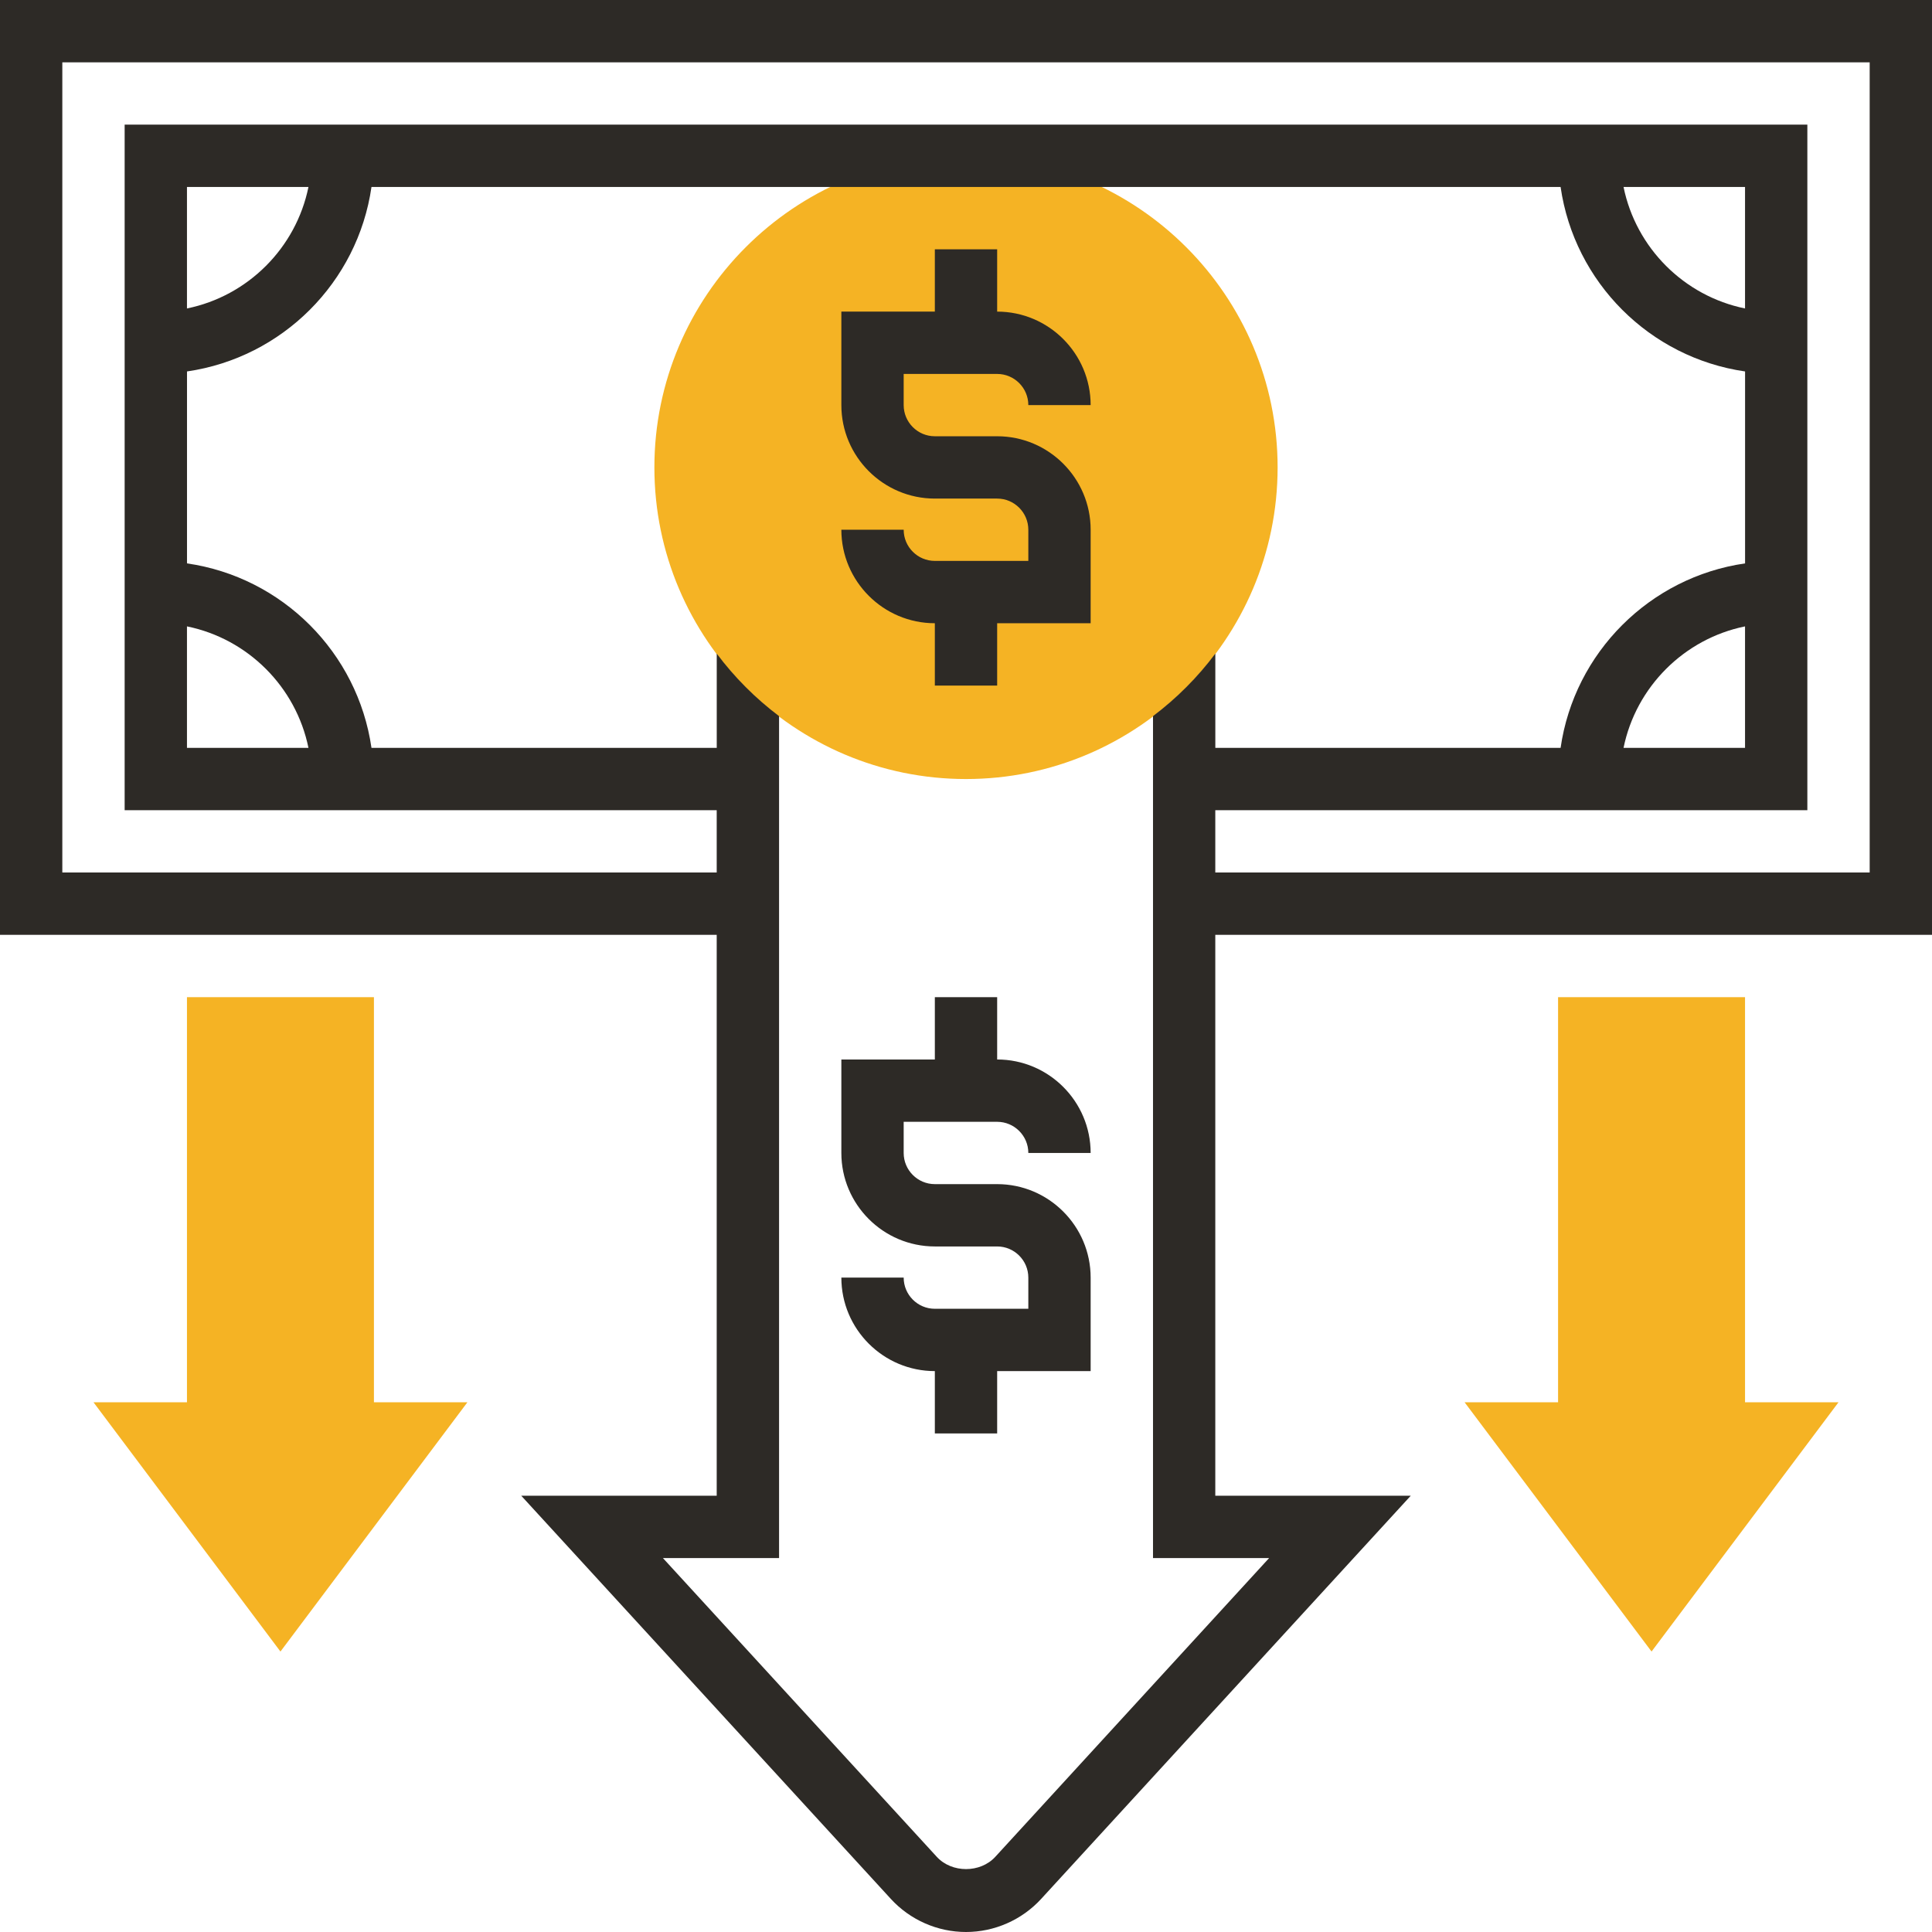 <?xml version="1.0" encoding="UTF-8"?><svg id="Layer_1" xmlns="http://www.w3.org/2000/svg" viewBox="0 0 496 496"><defs><style>.cls-1{fill:#2d2a26;}.cls-2{fill:#f5b324;}</style></defs><path class="cls-2" d="M248,200c-44.11,0-80-35.89-80-80s35.89-80,80-80,80,35.89,80,80-35.89,80-80,80Z"/><path class="cls-1" d="M256,96c4.41,0,8,3.59,8,8h16c0-13.23-10.77-24-24-24v-16h-16v16h-24v24c0,13.23,10.77,24,24,24h16c4.41,0,8,3.59,8,8v8h-24c-4.41,0-8-3.59-8-8h-16c0,13.23,10.77,24,24,24v16h16v-16h24v-24c0-13.23-10.77-24-24-24h-16c-4.41,0-8-3.59-8-8v-8h24Z"/><path class="cls-1" d="M256,288c4.41,0,8,3.59,8,8h16c0-13.23-10.77-24-24-24v-16h-16v16h-24v24c0,13.23,10.77,24,24,24h16c4.41,0,8,3.59,8,8v8h-24c-4.41,0-8-3.59-8-8h-16c0,13.23,10.77,24,24,24v16h16v-16h24v-24c0-13.23-10.77-24-24-24h-16c-4.41,0-8-3.59-8-8v-8h24Z"/><path class="cls-1" d="M496,240V0H0v240h184v144h-50.18l94.88,103.5c4.95,5.4,11.98,8.5,19.3,8.5s14.35-3.1,19.3-8.5l94.88-103.5h-50.18v-144h184ZM16,224V16h464v208h-168v-16h152V32H32v176h152v16H16ZM448,79.19c-15.65-3.19-28-15.54-31.19-31.19h31.19v31.19ZM416.81,192c3.19-15.65,15.54-28,31.19-31.19v31.19h-31.19ZM48,160.81c15.65,3.19,28,15.54,31.19,31.19h-31.19v-31.19ZM79.19,48c-3.19,15.65-15.54,28-31.19,31.19v-31.19h31.19ZM325.82,400l-70.3,76.7c-3.85,4.2-11.17,4.2-15.02,0l-70.31-76.7h29.82v-216.15c-6.06-4.57-11.45-9.97-16-16.05v24.2h-88.64c-3.53-24.47-22.89-43.84-47.36-47.36v-49.28c24.47-3.53,43.84-22.89,47.36-47.36h305.28c3.53,24.47,22.89,43.84,47.36,47.36v49.28c-24.47,3.53-43.84,22.89-47.36,47.36h-88.64v-24.2c-4.55,6.08-9.94,11.48-16,16.05v216.15h29.82Z"/><path class="cls-2" d="M96,360v-104h-48v104h-24l48,64,48-64h-24Z"/><path class="cls-2" d="M448,360v-104h-48v104h-24l48,64,48-64h-24Z"/></svg>